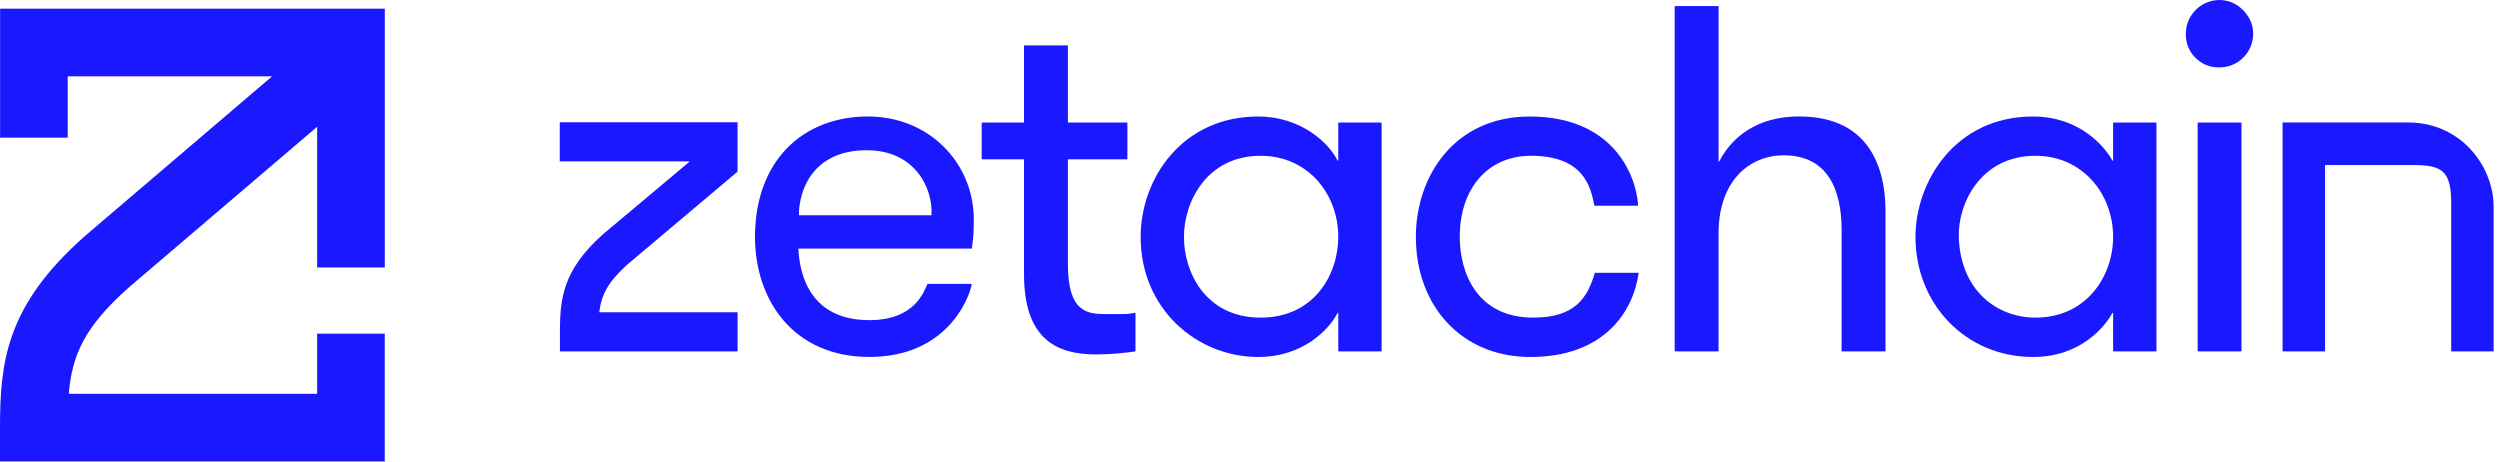 <svg width="325" height="60" viewBox="0 0 325 60" fill="none" xmlns="http://www.w3.org/2000/svg">
<g clip-path="url(#clip0_491_6602)">
<path d="M41.227 43.374V51.198H8.939C9.383 46.049 11.048 42.423 16.794 37.327L41.227 16.483V34.773H50.024V1.127H0.011V17.9H8.802V9.923H35.37L11.059 30.666L11.001 30.719C0.814 39.737 0 47.022 0 55.596V59.994H50.018V43.374H41.222L41.227 43.369V43.374Z" fill="#1A18FF"/>
<path d="M103.843 32.31C103.816 32.31 103.79 32.337 103.79 32.368C103.964 35.905 105.444 41.619 113.03 41.619C118.882 41.619 120.087 37.967 120.558 36.936C120.568 36.915 120.584 36.904 120.605 36.904H126.267C126.304 36.904 126.325 36.936 126.32 36.968C125.976 38.886 123.011 46.403 113.03 46.403C103.05 46.403 98.149 38.902 98.149 30.804C98.149 20.897 104.387 15.141 112.829 15.141C120.7 15.141 126.595 21.093 126.595 28.578C126.595 29.012 126.584 29.54 126.563 30.148C126.542 30.751 126.468 31.454 126.341 32.268C126.336 32.294 126.314 32.316 126.288 32.316H103.843V32.321V32.31ZM112.702 19.528C105.571 19.528 103.859 24.841 103.859 27.928C103.859 27.96 103.88 27.986 103.911 27.986H121.039C121.07 27.986 121.092 27.96 121.092 27.933C121.293 24.524 118.988 19.534 112.702 19.534V19.528Z" fill="#1A18FF"/>
<path d="M147.607 45.637C147.607 45.663 147.586 45.684 147.56 45.69C146.999 45.774 146.259 45.859 145.345 45.943C144.404 46.033 143.452 46.075 142.496 46.075C137.611 46.075 133.123 44.326 133.123 35.656V20.765C133.123 20.733 133.102 20.712 133.07 20.712H127.673C127.641 20.712 127.62 20.691 127.62 20.659V15.981C127.62 15.949 127.641 15.928 127.673 15.928H133.07C133.097 15.928 133.123 15.907 133.123 15.875V5.953C133.123 5.921 133.144 5.9 133.176 5.9H138.774C138.806 5.9 138.827 5.921 138.827 5.953V15.875C138.827 15.907 138.848 15.928 138.88 15.928H146.508C146.54 15.928 146.561 15.949 146.561 15.981V20.659C146.561 20.691 146.54 20.712 146.508 20.712H138.88C138.848 20.712 138.827 20.733 138.827 20.765V34.367C138.827 40.62 141.38 40.831 143.743 40.831H145.81C146.534 40.831 147.116 40.773 147.549 40.652C147.581 40.641 147.613 40.668 147.613 40.705V45.637H147.607Z" fill="#1A18FF"/>
<path d="M179.61 15.981V45.631C179.61 45.663 179.589 45.684 179.557 45.684H174.028C173.996 45.684 173.975 45.663 173.975 45.631V40.715C173.975 40.662 173.901 40.641 173.88 40.694C172.881 42.671 169.529 46.408 163.556 46.408C155.6 46.408 148.284 40.166 148.284 30.809C148.284 23.212 153.692 15.146 163.556 15.146C169.143 15.146 172.738 18.587 173.88 20.86C173.906 20.908 173.975 20.892 173.975 20.839V15.986C173.975 15.954 173.996 15.933 174.028 15.933H179.557C179.589 15.933 179.61 15.954 179.61 15.986V15.981ZM163.878 41.291C170.893 41.291 173.975 35.625 173.975 30.804C173.975 25.221 170.037 20.252 163.878 20.252C156.911 20.252 153.914 26.194 153.914 30.804C153.914 35.413 156.747 41.291 163.878 41.291Z" fill="#1A18FF"/>
<path d="M207.315 26.744C207.289 26.744 207.268 26.723 207.262 26.696C206.776 24.238 205.851 20.252 199.01 20.252C193.529 20.252 189.77 24.36 189.77 30.804C189.77 35.529 192.049 41.291 199.338 41.291C204.788 41.291 206.385 38.675 207.32 35.498C207.326 35.477 207.347 35.461 207.373 35.461H212.971C213.003 35.461 213.03 35.492 213.024 35.524C212.3 40.541 208.531 46.408 198.942 46.408C189.955 46.408 184.061 39.7 184.061 30.809C184.061 22.943 189.035 15.146 198.873 15.146C209.366 15.146 212.638 22.309 212.961 26.686C212.961 26.717 212.94 26.744 212.908 26.744H207.31H207.315Z" fill="#1A18FF"/>
<path d="M217.766 0.788H223.364C223.396 0.788 223.417 0.809 223.417 0.841V20.95C223.417 21.003 223.491 21.019 223.517 20.971C224.39 19.232 227.102 15.14 233.905 15.14C243.32 15.14 245.265 22.272 245.112 28.118V45.631C245.112 45.658 245.091 45.684 245.059 45.684H239.461C239.429 45.684 239.408 45.663 239.408 45.631V29.889C239.408 24.772 237.679 20.189 231.87 20.189C227.482 20.189 223.412 23.456 223.412 30.349V45.631C223.412 45.658 223.391 45.684 223.359 45.684H217.761C217.729 45.684 217.708 45.663 217.708 45.631V0.841C217.708 0.809 217.729 0.788 217.761 0.788V0.794L217.766 0.788Z" fill="#1A18FF"/>
<path d="M280.339 15.981V45.631C280.339 45.663 280.318 45.684 280.286 45.684H274.757C274.73 45.684 274.704 45.663 274.704 45.631V40.715C274.704 40.662 274.63 40.647 274.609 40.694C273.652 42.444 270.496 46.408 264.285 46.408C255.536 46.408 249.013 39.52 249.013 30.809C249.013 23.614 254.172 15.146 264.285 15.146C270.417 15.146 273.647 19.116 274.609 20.86C274.635 20.908 274.704 20.892 274.704 20.839V15.986C274.704 15.954 274.725 15.933 274.757 15.933H280.286C280.313 15.933 280.339 15.954 280.339 15.986V15.981ZM264.607 41.291C271.294 41.291 274.704 35.847 274.704 30.804C274.704 25.195 270.723 20.252 264.607 20.252C257.402 20.252 254.511 26.59 254.643 30.804C254.87 37.929 259.765 41.291 264.607 41.291Z" fill="#1A18FF"/>
<path d="M284.161 4.441C284.161 3.352 284.494 2.401 285.171 1.587C286.054 0.514 287.423 -0.084 288.802 0.011C289.875 0.085 290.806 0.519 291.599 1.317C292.392 2.115 292.83 3.046 292.904 4.119C293 5.504 292.402 6.868 291.334 7.75C290.52 8.427 289.564 8.765 288.475 8.765C287.264 8.765 286.244 8.348 285.409 7.513C284.573 6.677 284.156 5.657 284.156 4.446L284.161 4.441Z" fill="#1A18FF"/>
<path d="M291.34 15.928H285.747C285.715 15.928 285.694 15.955 285.694 15.981V45.626C285.694 45.658 285.721 45.679 285.747 45.679H291.34C291.371 45.679 291.393 45.653 291.393 45.626V15.981C291.393 15.949 291.366 15.928 291.34 15.928Z" fill="#1A18FF"/>
<path d="M324.178 45.684H318.707C318.68 45.684 318.654 45.663 318.654 45.631V26.913C318.738 22.081 317.544 21.399 313.188 21.457H302.309C302.277 21.457 302.256 21.479 302.256 21.51V45.626C302.256 45.658 302.235 45.679 302.203 45.679H296.785C296.753 45.679 296.732 45.658 296.732 45.626V15.976C296.732 15.944 296.753 15.923 296.785 15.923H313.188C319.949 15.992 324.172 21.605 324.172 26.908V45.679H324.178L324.183 45.684H324.178Z" fill="#1A18FF"/>
<path d="M78.231 30.598C73.193 35.149 72.791 38.823 72.791 43.142V45.679H95.887V40.594H77.908C78.173 38.363 79.008 36.698 81.524 34.414L95.882 22.314V15.896H72.77V20.982H89.675L78.294 30.534L78.231 30.592V30.598Z" fill="#1A18FF"/>
</g>
<defs>
<clipPath id="clip0_491_6602">
<rect width="324.178" height="60" fill="white"/>
</clipPath>
</defs>
</svg>
